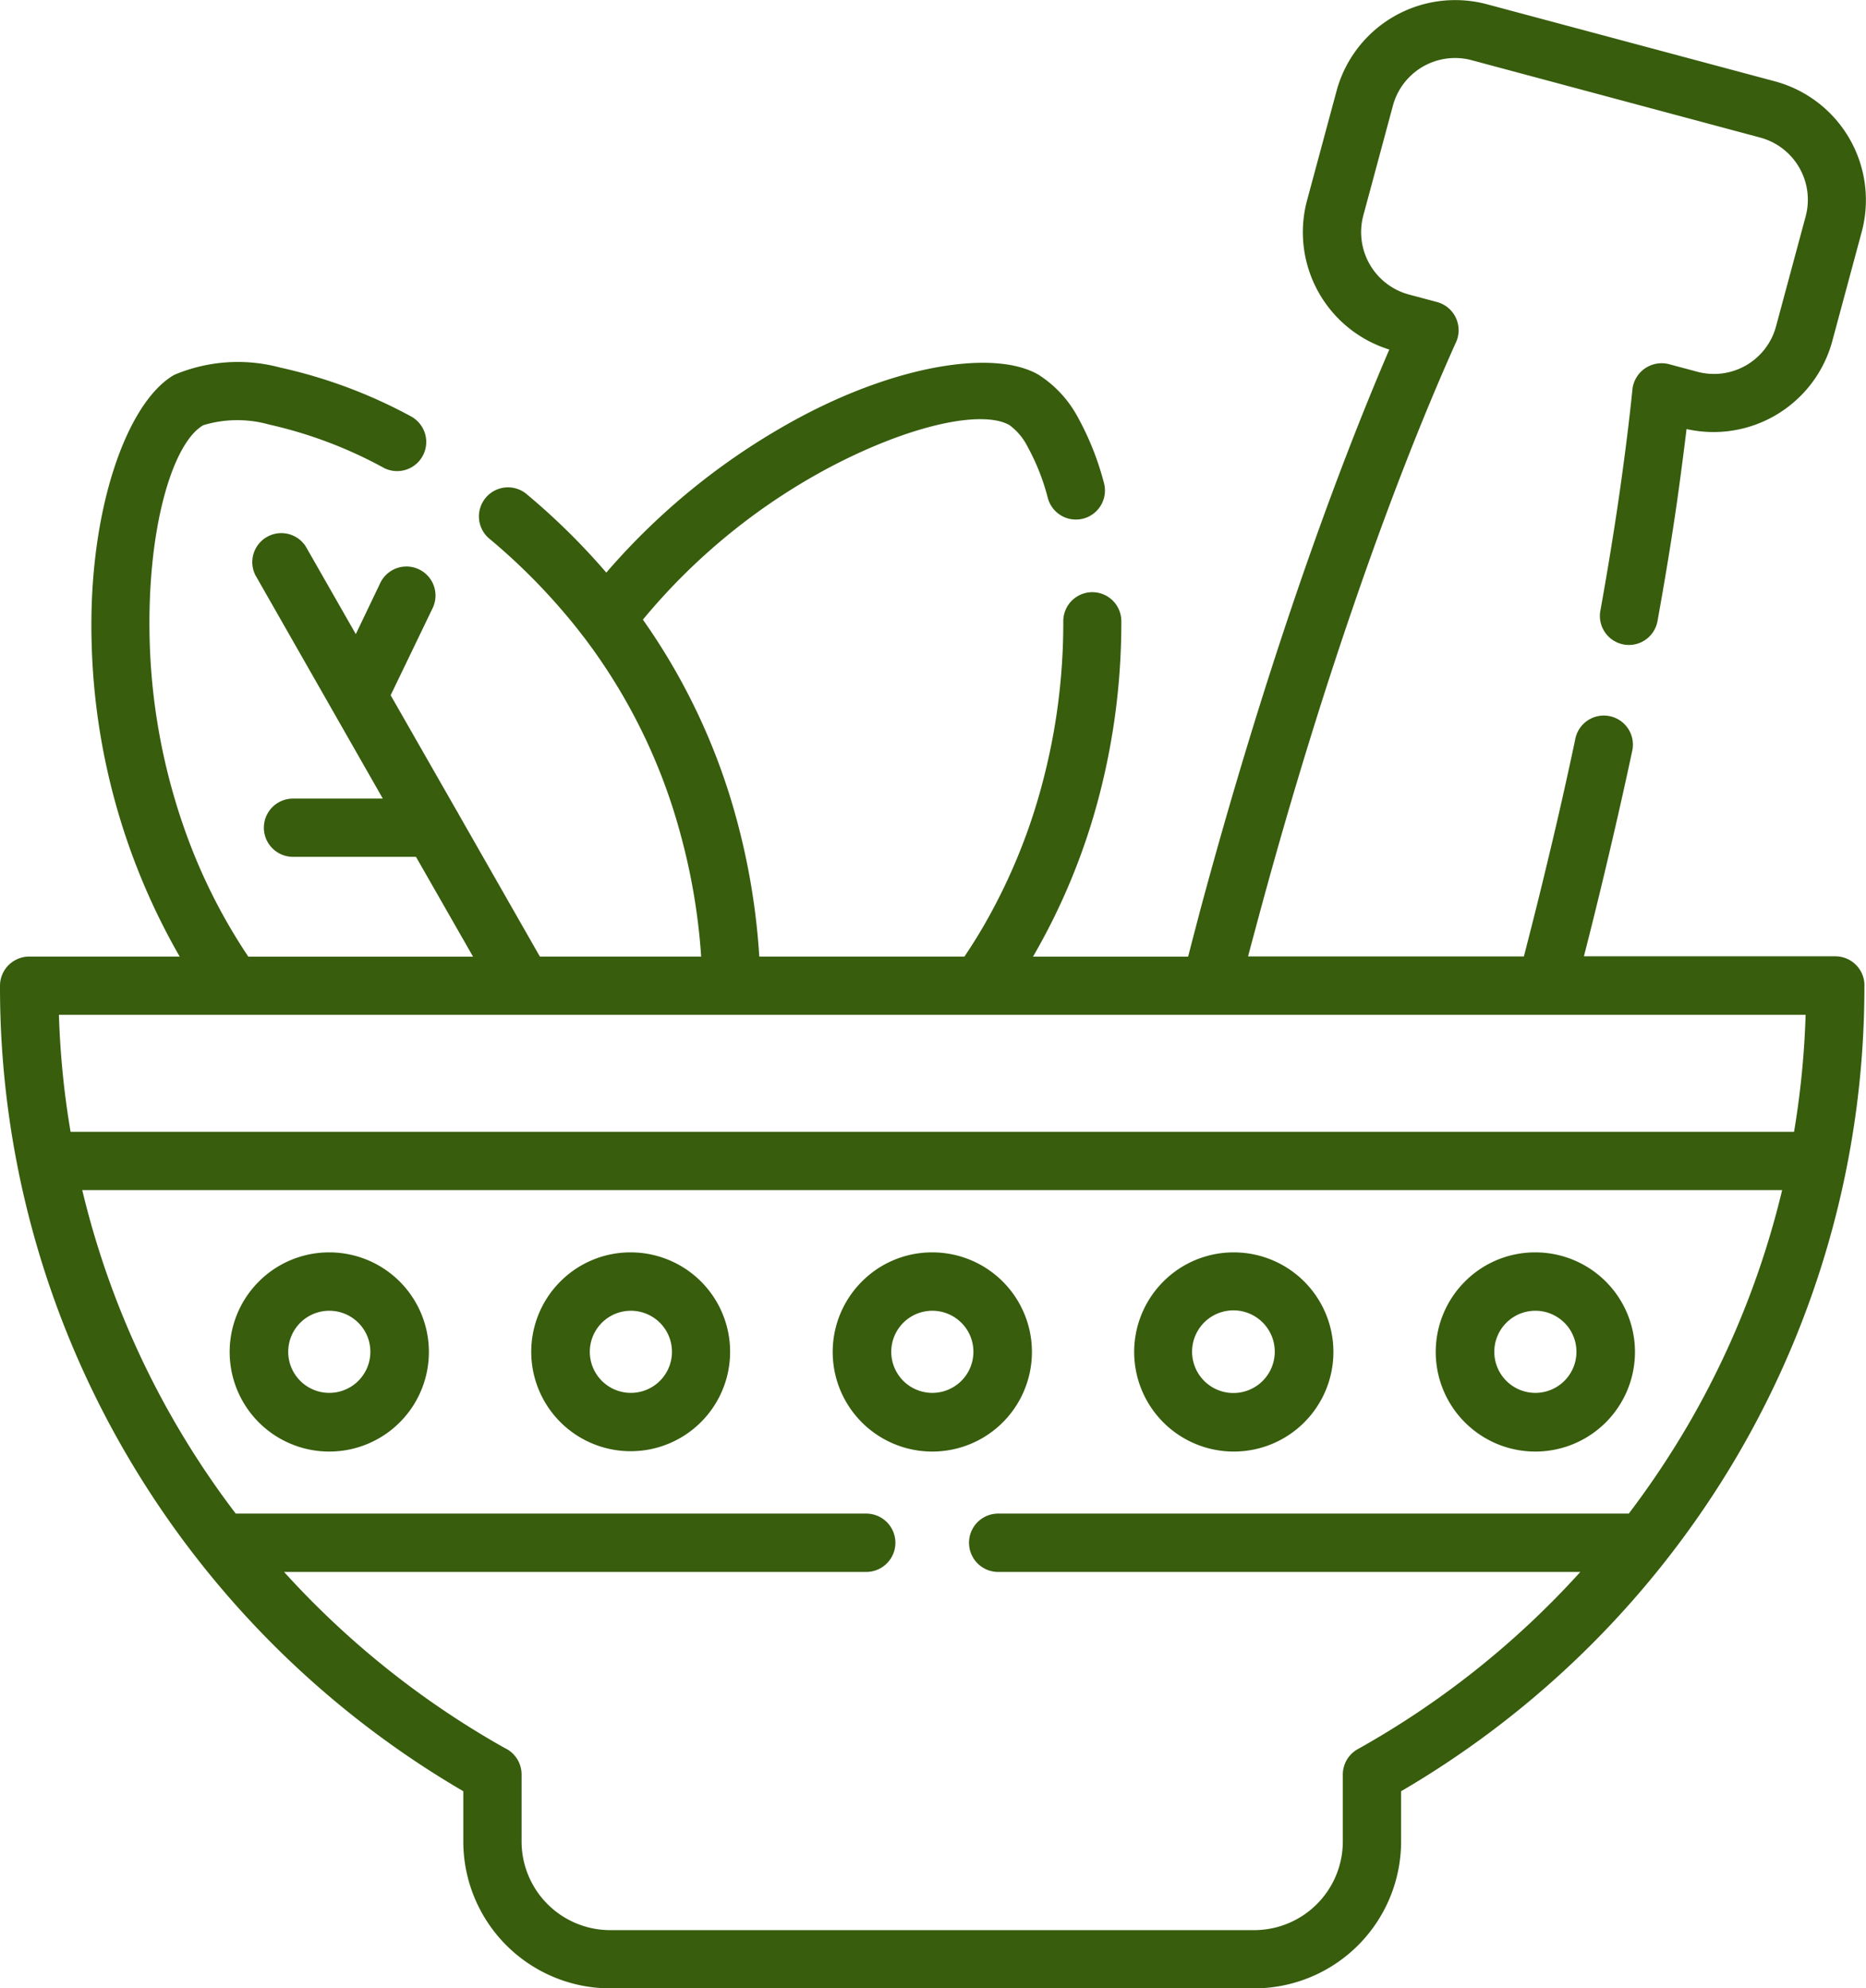<svg id="natural" xmlns="http://www.w3.org/2000/svg" width="62.923" height="67.06" viewBox="0 0 62.923 67.06">
  <path id="Path_8676" data-name="Path 8676" d="M78.66,33.248A31.291,31.291,0,0,1,74.35,49.139,31.63,31.63,0,0,1,63.037,60.415v1.7a4.957,4.957,0,0,1-4.945,4.949H36.36a4.957,4.957,0,0,1-4.946-4.949v-1.7A31.592,31.592,0,0,1,20.105,49.139a31.257,31.257,0,0,1-4.314-15.891.986.986,0,0,1,.984-.984H21.85a22.365,22.365,0,0,1-2.97-10.619c-.119-4.444,1.192-8.087,2.785-9a5.509,5.509,0,0,1,3.583-.245,16.809,16.809,0,0,1,4.415,1.652.982.982,0,0,1-.913,1.738,14.791,14.791,0,0,0-3.884-1.47,3.958,3.958,0,0,0-2.22.022c-1.051.609-1.908,3.527-1.808,7.262a20.823,20.823,0,0,0,1.337,6.806,19.068,19.068,0,0,0,1.99,3.858h7.578L29.818,28.9H25.671a.982.982,0,0,1,0-1.964H28.7l-4.3-7.541a.979.979,0,0,1,1.7-.965l1.689,2.959.824-1.723a.979.979,0,0,1,1.768.843L28.964,23.45,31.2,27.363a1.492,1.492,0,0,1,.074.13l2.722,4.771h5.439a20.941,20.941,0,0,0-.694-4.118A19.243,19.243,0,0,0,35.487,21.5c-.019-.022-.037-.048-.056-.07-.2-.264-.412-.524-.624-.772a20.72,20.72,0,0,0-2.54-2.51.98.98,0,0,1,1.251-1.507,22.755,22.755,0,0,1,2.718,2.673A22.922,22.922,0,0,1,42.906,14c3.323-1.741,6.475-2.187,7.9-1.363A3.872,3.872,0,0,1,52.151,14.1a9.579,9.579,0,0,1,.865,2.187.979.979,0,1,1-1.89.516,7.468,7.468,0,0,0-.679-1.727,2.055,2.055,0,0,0-.613-.735c-.9-.52-3.29-.033-6.026,1.4A20.9,20.9,0,0,0,37.47,20.9a21.291,21.291,0,0,1,3.16,6.735,23.2,23.2,0,0,1,.765,4.63h6.917c.234-.349.46-.705.668-1.069a19.611,19.611,0,0,0,1.986-4.875,21.037,21.037,0,0,0,.68-5.365.978.978,0,1,1,1.957-.007,23.147,23.147,0,0,1-.739,5.863,21.646,21.646,0,0,1-2.239,5.454h5.231c.134-.524.271-1.043.408-1.567,1.029-3.828,2.139-7.463,3.275-10.782,1.025-2.993,2.072-5.733,3.1-8.127a4.144,4.144,0,0,1-2.777-5.016l1-3.709A4.144,4.144,0,0,1,65.918.141l9.735,2.606A4.147,4.147,0,0,1,78.575,7.8l-1,3.713a4.149,4.149,0,0,1-4.912,2.959c-.1.813-.208,1.652-.33,2.51q-.267,1.849-.653,3.984a.979.979,0,0,1-1.927-.345q.357-1.977.639-3.913c.182-1.27.334-2.465.446-3.575a.99.99,0,0,1,1.229-.85l.958.256a2.166,2.166,0,0,0,2.655-1.53l1-3.713a2.171,2.171,0,0,0-1.533-2.655l-9.732-2.61a2.17,2.17,0,0,0-2.654,1.533l-1,3.713a2.179,2.179,0,0,0,1.53,2.655l.958.256a.985.985,0,0,1,.616,1.407c-1.14,2.547-2.317,5.573-3.472,8.948-1.121,3.267-2.217,6.861-3.234,10.659-.134.5-.23.85-.282,1.058h9.3q.451-1.738.828-3.323.468-1.938.9-3.98a.981.981,0,1,1,1.919.4q-.4,1.877-.913,4.028-.346,1.453-.709,2.87h8.476a.983.983,0,0,1,.984.984ZM47.227,42.241a3.359,3.359,0,1,1-2.373.984A3.33,3.33,0,0,1,47.227,42.241Zm.98,2.372a1.385,1.385,0,1,0,.408.984A1.374,1.374,0,0,0,48.207,44.613Zm9.186-2.372a3.359,3.359,0,1,1-2.373.984A3.345,3.345,0,0,1,57.393,42.241Zm.984,2.372a1.394,1.394,0,1,0,.4.984A1.39,1.39,0,0,0,58.377,44.613ZM26.892,42.241a3.359,3.359,0,1,1-2.373.984A3.346,3.346,0,0,1,26.892,42.241Zm.98,2.372a1.385,1.385,0,1,0,.408.984A1.374,1.374,0,0,0,27.872,44.613Zm39.686-2.372a3.359,3.359,0,1,1-2.369.984A3.332,3.332,0,0,1,67.559,42.241Zm.984,2.372a1.385,1.385,0,1,0,.408.984A1.383,1.383,0,0,0,68.543,44.613ZM37.058,42.241a3.353,3.353,0,1,1-2.373.984A3.332,3.332,0,0,1,37.058,42.241Zm.984,2.372a1.385,1.385,0,1,0,.408.984A1.383,1.383,0,0,0,38.042,44.613ZM18.167,38.175H76.288a29.366,29.366,0,0,0,.39-3.947h-58.9a28.739,28.739,0,0,0,.393,3.947Zm57.72,1.964H18.564A29.209,29.209,0,0,0,23.74,51.051H45a.984.984,0,1,1,0,1.968H25.37a29.633,29.633,0,0,0,7.437,5.937.983.983,0,0,1,.572.891v2.265A2.991,2.991,0,0,0,36.36,65.1H58.091a2.991,2.991,0,0,0,2.981-2.985V59.847a.98.98,0,0,1,.509-.854,29.555,29.555,0,0,0,7.5-5.974H49.451a.984.984,0,1,1,0-1.968H70.715a29.791,29.791,0,0,0,1.945-2.9,29.291,29.291,0,0,0,3.226-8.009Z" transform="translate(-15.791 -0.001)" fill="#375d0d"/>
</svg>
